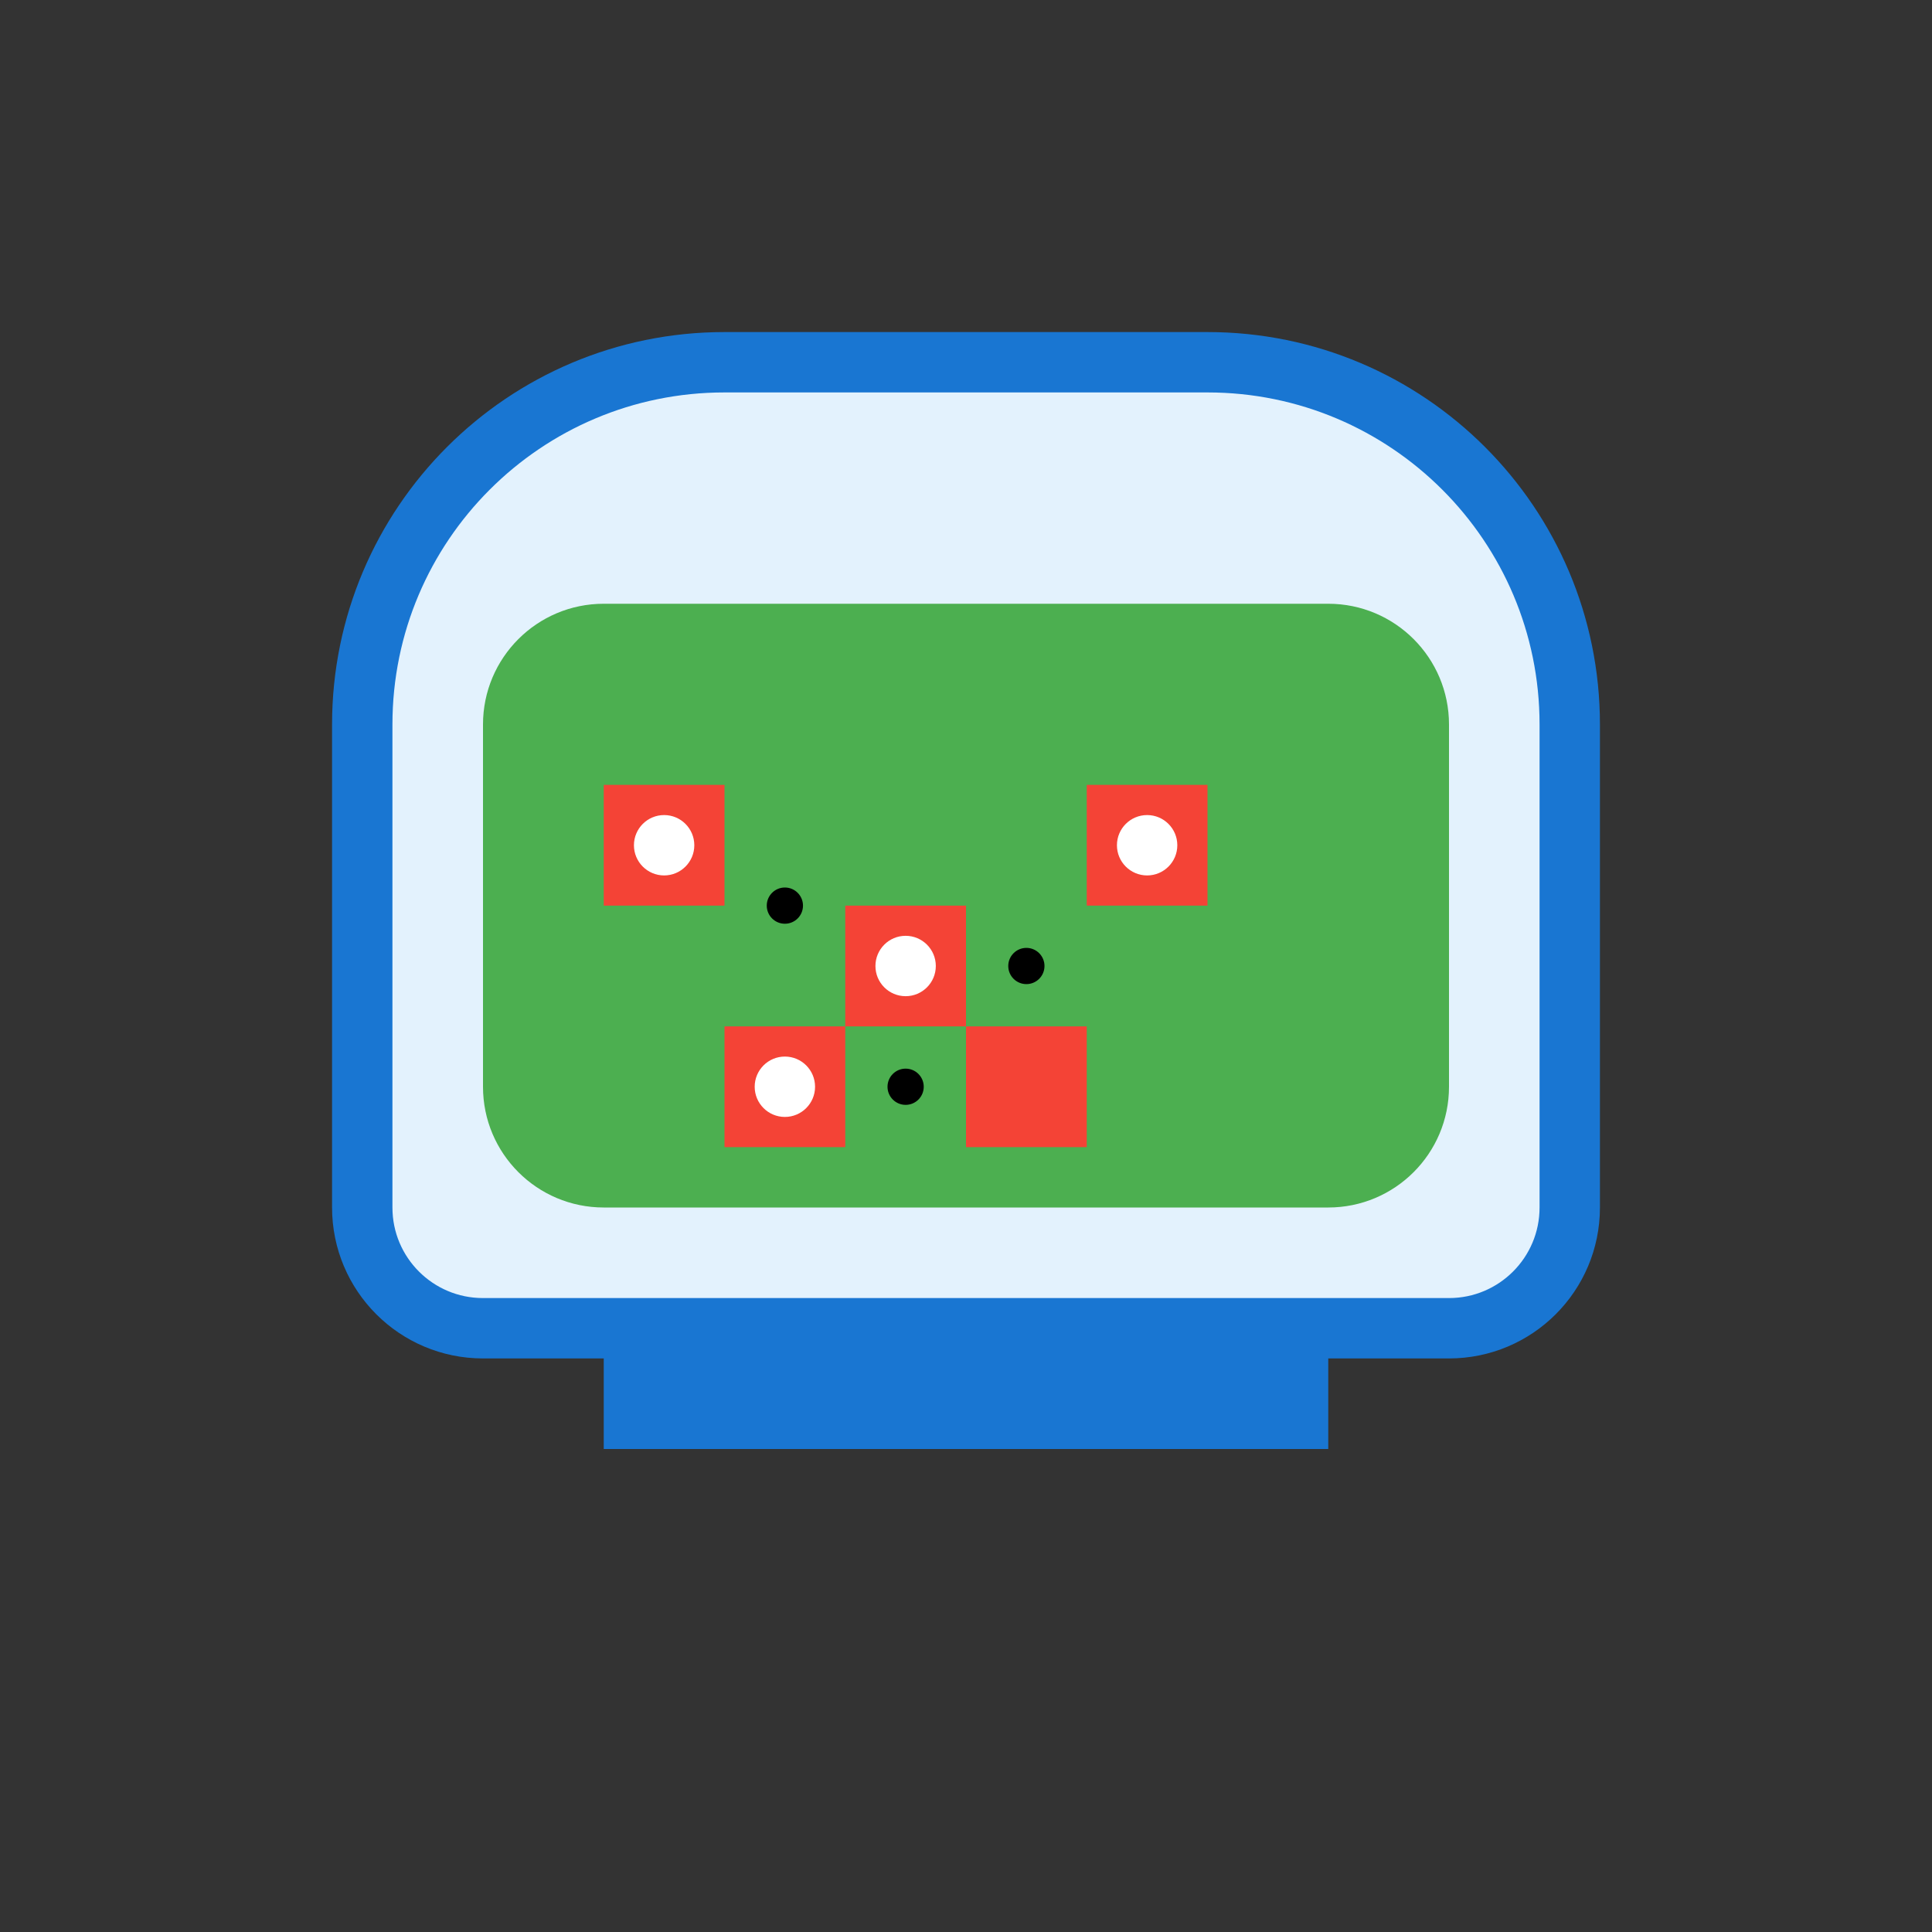 <svg width="32" height="32" viewBox="0 0 32 32" fill="none" xmlns="http://www.w3.org/2000/svg">
  <rect x="0" y="0" width="32" height="32" fill="#333333" stroke="none"/>
  <!-- Bowl -->
  <path d="M6 12C6 8.686 8.686 6 12 6H20C23.314 6 26 8.686 26 12V20C26 21.105 25.105 22 24 22H8C6.895 22 6 21.105 6 20V12Z" fill="#E3F2FD" stroke="#1976D2" stroke-width="1"/>
  
  <!-- Bowl base -->
  <rect x="10" y="22" width="12" height="2" fill="#1976D2"/>
  
  <!-- Guacamole -->
  <path d="M8 12C8 10.895 8.895 10 10 10H22C23.105 10 24 10.895 24 12V18C24 19.105 23.105 20 22 20H10C8.895 20 8 19.105 8 18V12Z" fill="#4CAF50"/>
  
  <!-- Red squares (tomatoes) -->
  <rect x="10" y="13" width="2" height="2" fill="#F44336"/>
  <rect x="14" y="15" width="2" height="2" fill="#F44336"/>
  <rect x="18" y="13" width="2" height="2" fill="#F44336"/>
  <rect x="12" y="17" width="2" height="2" fill="#F44336"/>
  <rect x="16" y="17" width="2" height="2" fill="#F44336"/>
  
  <!-- White dots (onions) -->
  <circle cx="11" cy="14" r="0.5" fill="white"/>
  <circle cx="15" cy="16" r="0.5" fill="white"/>
  <circle cx="19" cy="14" r="0.5" fill="white"/>
  <circle cx="13" cy="18" r="0.5" fill="white"/>
  
  <!-- Black dots (pepper) -->
  <circle cx="13" cy="15" r="0.3" fill="black"/>
  <circle cx="17" cy="16" r="0.3" fill="black"/>
  <circle cx="15" cy="18" r="0.3" fill="black"/>
</svg>
